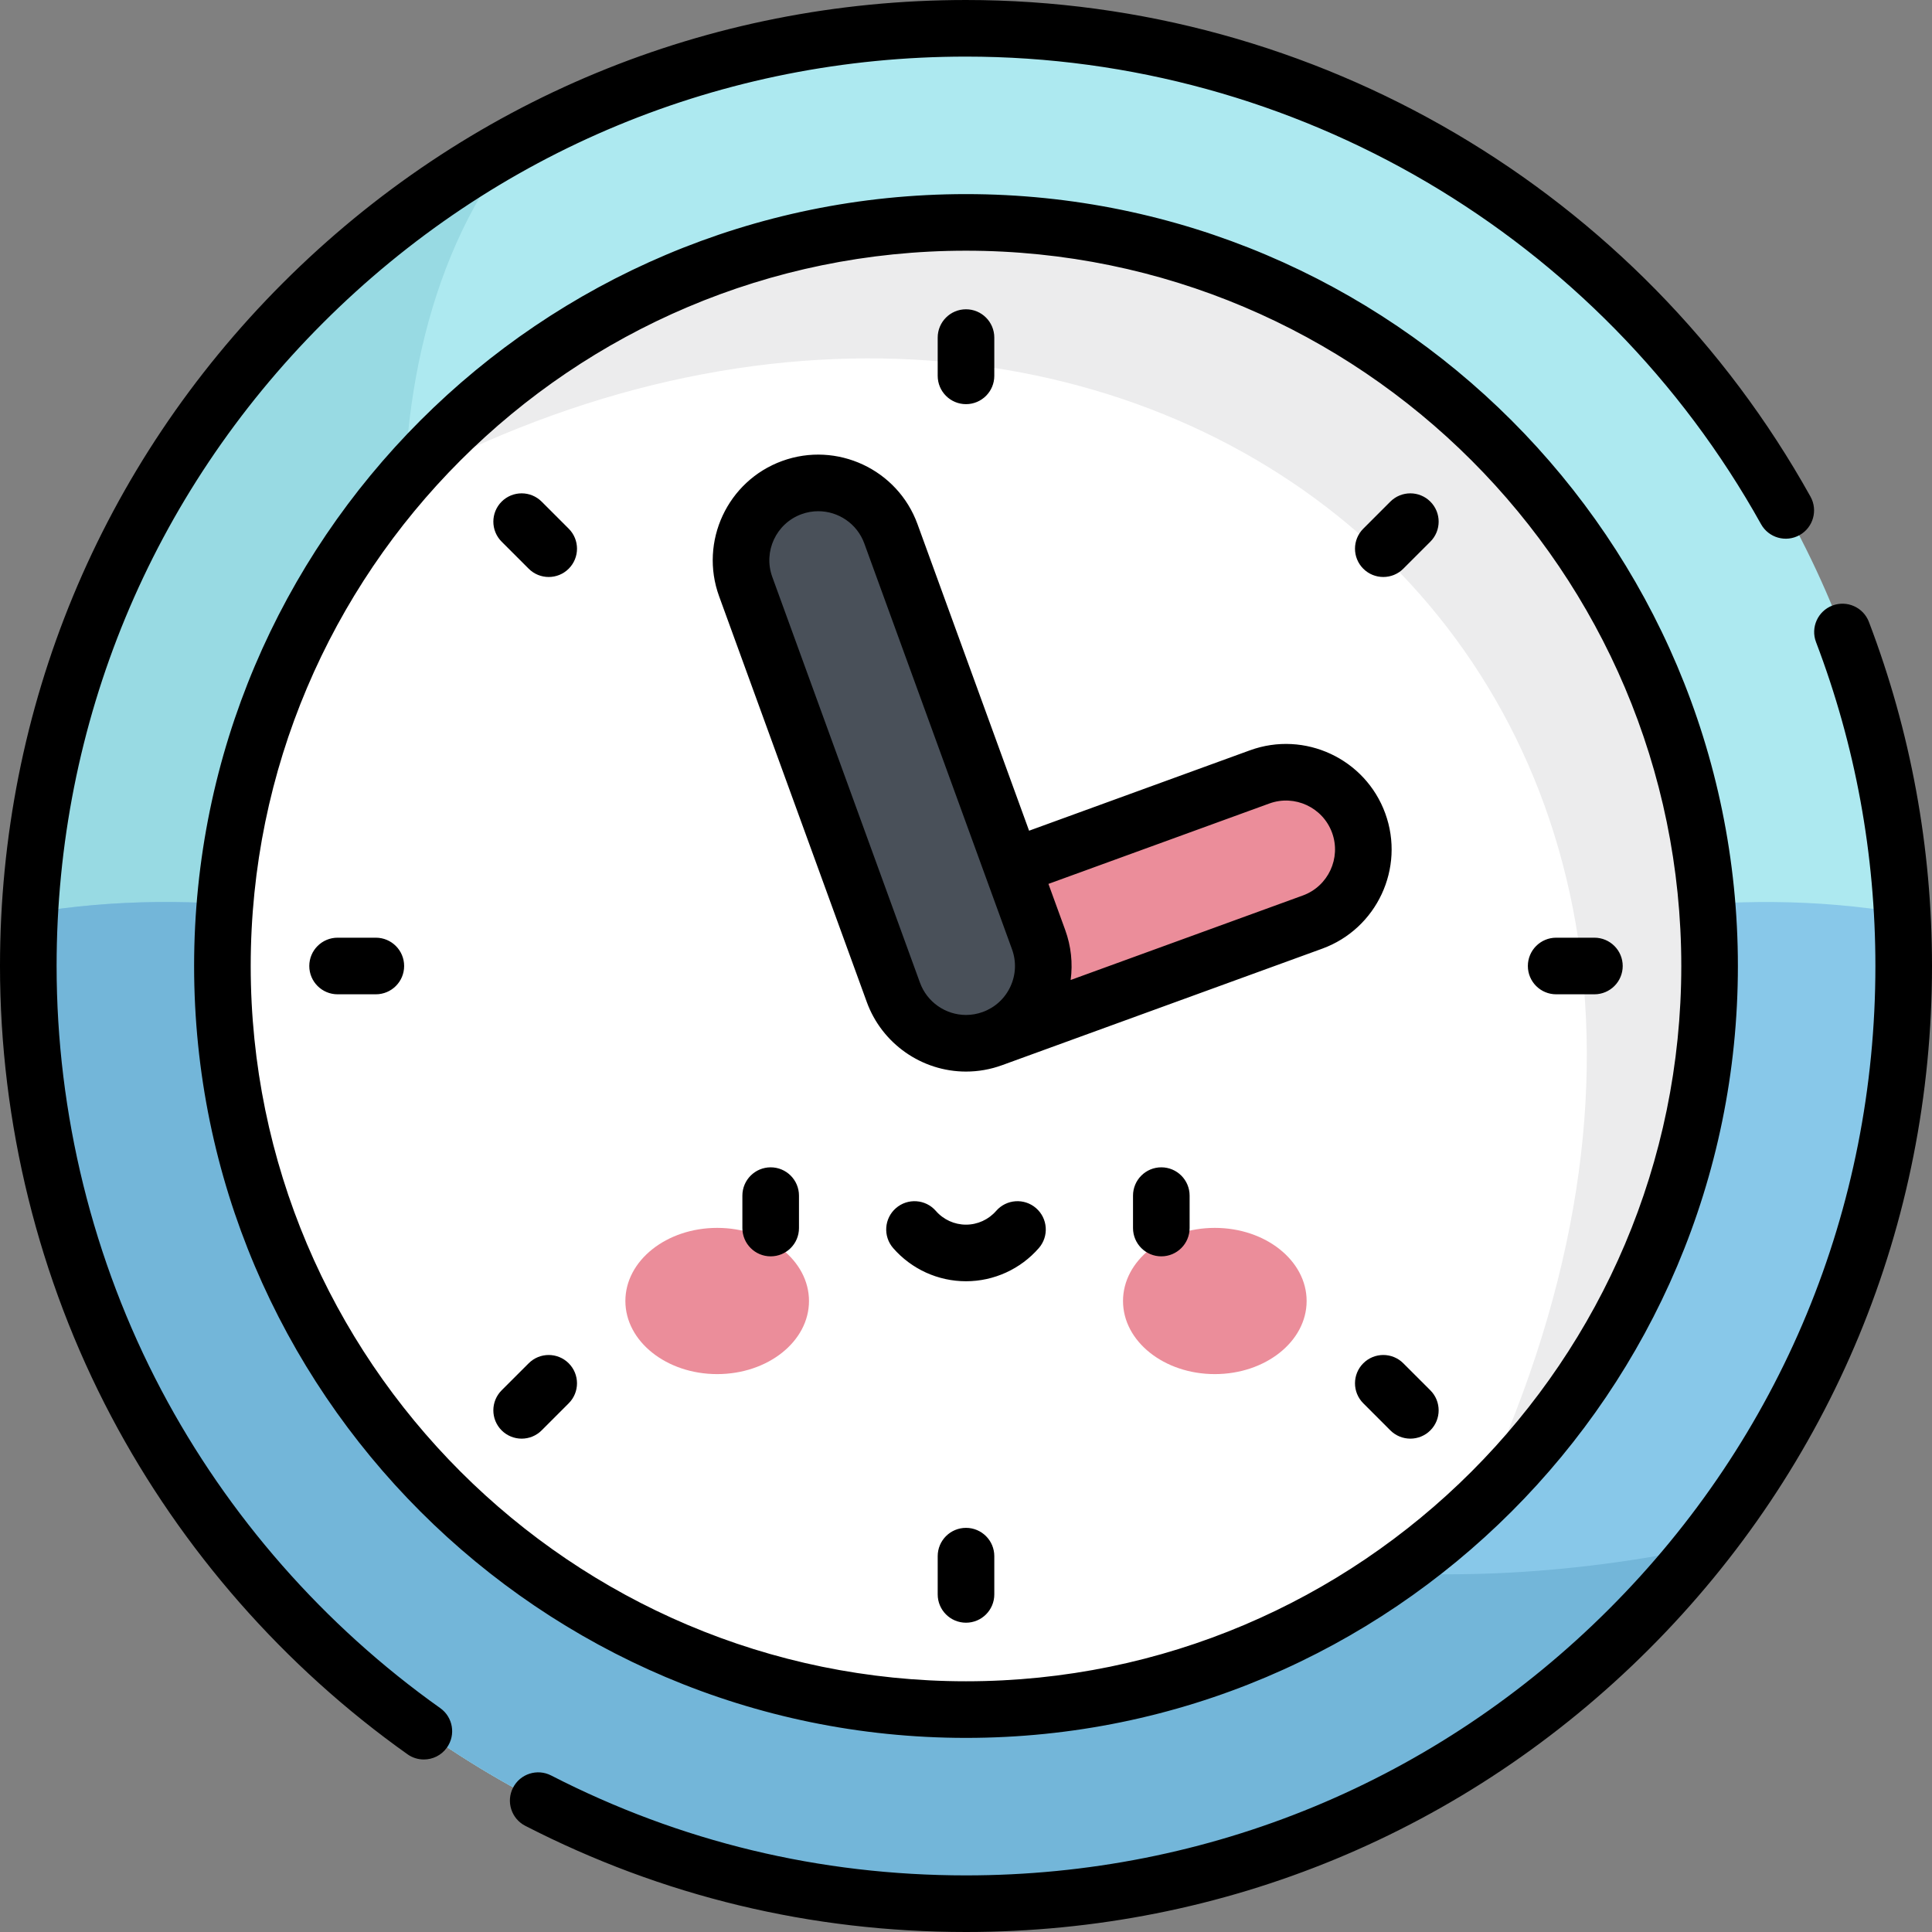 <?xml version="1.0" encoding="UTF-8"?> <svg xmlns="http://www.w3.org/2000/svg" height="512pt" viewBox="0 0 512 512" width="512pt"><rect x="0" y="0" width="512" height="512" fill="#808080" stroke="none"/> <path d="m504.5 256c0 137.242-111.258 248.5-248.5 248.5s-248.5-111.258-248.5-248.5 111.258-248.5 248.5-248.5 248.5 111.258 248.5 248.5zm0 0" fill="#ade9f0"></path> <path d="m137.078 37.758c-77.203 42.156-129.578 124.082-129.578 218.242 0 137.242 111.258 248.5 248.5 248.5 79.023 0 149.426-36.891 194.938-94.387-284.406 58.363-405.219-259.219-313.859-372.355zm0 0" fill="#98dae3"></path> <path d="m256 277.059c-83.273 0-155.258-50.586-248.102-35.059-.254 4.637-.398 9.301-.398 14 0 137.242 111.258 248.5 248.5 248.5s248.5-111.258 248.5-248.5c0-4.699-.145-9.363-.398-14-92.844-15.527-164.828 35.059-248.102 35.059zm0 0" fill="#88c8e9"></path> <path d="m134.137 253.332c-39.574-10.531-80.359-19.004-126.238-11.332-.254 4.637-.398 9.301-.398 14 0 137.242 111.258 248.5 248.5 248.5 79.023 0 149.426-36.891 194.938-94.387-160.875 33.016-269.41-54.254-316.801-156.781zm0 0" fill="#73b6d9"></path> <path d="m453.059 256c0 108.832-88.227 197.059-197.059 197.059s-197.059-88.227-197.059-197.059 88.227-197.059 197.059-197.059 197.059 88.227 197.059 197.059zm0 0" fill="#fff"></path> <path d="m453.059 256c0-108.832-88.227-197.059-197.059-197.059-60.055 0-113.824 26.871-149.969 69.238 191.449-103.668 391.836 48.797 284.414 271.875 38.523-35.965 62.613-87.191 62.613-144.055zm0 0" fill="#ececed"></path> <path d="m256.004 276.477c-8.363 0-16.215-5.16-19.242-13.473-3.867-10.625 1.613-22.375 12.238-26.242l84.824-30.875c10.625-3.867 22.371 1.613 26.242 12.238 3.867 10.621-1.613 22.371-12.238 26.238l-84.824 30.875c-2.312.84-4.676 1.238-7 1.238zm0 0" fill="#eb8d9a"></path> <path d="m256.004 276.477c-8.363 0-16.215-5.16-19.242-13.473l-39.145-107.551c-3.867-10.625 1.613-22.371 12.238-26.238 10.625-3.867 22.371 1.609 26.238 12.234l39.145 107.547c3.867 10.625-1.609 22.375-12.234 26.242-2.312.84-4.676 1.238-7 1.238zm0 0" fill="#495059"></path> <path d="m214.391 344.777c0-10.703-10.891-19.375-24.328-19.375s-24.332 8.672-24.332 19.375c0 10.699 10.895 19.375 24.332 19.375s24.328-8.676 24.328-19.375zm0 0" fill="#eb8d9a"></path> <path d="m346.27 344.777c0-10.703-10.895-19.375-24.332-19.375s-24.328 8.672-24.328 19.375c0 10.699 10.891 19.375 24.328 19.375s24.332-8.676 24.332-19.375zm0 0" fill="#eb8d9a"></path> <path d="m116.672 452.668c-30.773-21.84-56.328-50.98-73.914-84.27-18.16-34.383-27.758-73.246-27.758-112.398 0-64.375 25.066-124.895 70.586-170.414 45.52-45.52 106.039-70.586 170.414-70.586 87.395 0 168.129 47.48 210.695 123.91 2.016 3.621 6.582 4.918 10.203 2.902 3.617-2.016 4.918-6.582 2.902-10.199-45.215-81.184-130.969-131.613-223.801-131.613-68.379 0-132.668 26.629-181.02 74.98-48.352 48.352-74.98 112.641-74.98 181.02 0 41.582 10.199 82.871 29.496 119.402 18.676 35.355 45.816 66.305 78.492 89.496 1.316.938 2.832 1.383 4.336 1.383 2.348 0 4.66-1.098 6.121-3.16 2.398-3.375 1.602-8.055-1.773-10.453zm139.328-47.77c-4.141 0-7.5 3.355-7.5 7.5v10.137c0 4.141 3.359 7.5 7.5 7.5s7.5-3.359 7.5-7.5v-10.137c0-4.145-3.359-7.5-7.5-7.5zm-156.395-156.398h-10.141c-4.141 0-7.5 3.359-7.5 7.5s3.359 7.5 7.5 7.5h10.137c4.145 0 7.5-3.359 7.5-7.5.004-4.141-3.355-7.5-7.496-7.5zm104.633 60.855c-4.141 0-7.5 3.359-7.5 7.5v8.59c0 4.145 3.359 7.5 7.5 7.5 4.145 0 7.5-3.355 7.5-7.5v-8.59c0-4.141-3.355-7.5-7.5-7.5zm51.762-202.25c4.141 0 7.5-3.359 7.5-7.5v-10.141c0-4.141-3.359-7.5-7.5-7.5s-7.5 3.359-7.5 7.5v10.137c0 4.145 3.359 7.504 7.5 7.504zm-115.891 254.18-7.172 7.168c-2.926 2.93-2.926 7.68 0 10.609 1.465 1.461 3.387 2.195 5.305 2.195 1.918 0 3.84-.73 5.305-2.195l7.168-7.172c2.93-2.926 2.93-7.676 0-10.605-2.93-2.93-7.68-2.93-10.605 0zm3.438-228.348c-2.93-2.926-7.68-2.926-10.609 0-2.926 2.93-2.926 7.68 0 10.609l7.172 7.168c1.461 1.465 3.383 2.195 5.301 2.195 1.918 0 3.84-.73 5.305-2.195 2.93-2.93 2.93-7.68 0-10.609zm268.852 130.562h10.137c4.141 0 7.5-3.359 7.5-7.5s-3.359-7.5-7.5-7.5h-10.137c-4.145 0-7.5 3.359-7.5 7.5s3.355 7.5 7.5 7.5zm-156.398-212.059c-112.797 0-204.559 91.762-204.559 204.559s91.762 204.559 204.559 204.559 204.559-91.762 204.559-204.559-91.762-204.559-204.559-204.559zm0 394.117c-104.523 0-189.559-85.035-189.559-189.559s85.035-189.559 189.559-189.559 189.559 85.035 189.559 189.559-85.035 189.559-189.559 189.559zm112.453-312.621-7.168 7.172c-2.93 2.926-2.93 7.676 0 10.605 1.465 1.465 3.387 2.195 5.305 2.195 1.918 0 3.84-.73 5.301-2.195l7.172-7.168c2.926-2.93 2.926-7.68 0-10.605-2.93-2.93-7.68-2.93-10.609-.004zm126.828 31.879c-1.473-3.867-5.809-5.812-9.68-4.336-3.871 1.477-5.809 5.812-4.336 9.68 10.441 27.383 15.734 56.262 15.734 85.84 0 64.375-25.066 124.895-70.586 170.414-45.52 45.52-106.039 70.586-170.414 70.586-38.738 0-75.73-8.91-109.945-26.48-3.684-1.891-8.203-.441-10.098 3.246-1.891 3.684-.438 8.207 3.246 10.098 36.355 18.668 75.652 28.137 116.797 28.137 68.379 0 132.668-26.629 181.02-74.98 48.352-48.352 74.98-112.641 74.98-181.02 0-31.41-5.625-62.09-16.719-91.184zm-220.707 155.359c-3.125-2.723-7.859-2.398-10.582.727-2.02 2.316-4.934 3.645-7.992 3.645-3.062 0-5.977-1.328-7.992-3.645-2.723-3.125-7.461-3.449-10.582-.727-3.121 2.719-3.449 7.457-.727 10.582 4.867 5.586 11.902 8.789 19.301 8.789s14.434-3.207 19.301-8.789c2.723-3.125 2.395-7.863-.727-10.582zm97.316 41.109c-2.926-2.93-7.676-2.93-10.605 0-2.93 2.93-2.93 7.68 0 10.605l7.168 7.172c1.465 1.461 3.387 2.195 5.305 2.195 1.918 0 3.84-.73 5.305-2.195 2.926-2.93 2.926-7.68 0-10.609zm-64.129-51.93c-4.145 0-7.5 3.359-7.5 7.5v8.59c0 4.145 3.355 7.5 7.5 7.5 4.141 0 7.5-3.355 7.5-7.5v-8.59c0-4.141-3.359-7.5-7.5-7.5zm59.348-93.797c-5.273-14.492-21.355-21.992-35.852-16.719l-58.539 21.309-29.578-81.266c-5.277-14.492-21.359-21.988-35.855-16.719-14.492 5.277-21.992 21.359-16.715 35.855l39.145 107.547c4.008 11.012 14.57 18.414 26.285 18.414 3.262 0 6.48-.57 9.566-1.695h.004l84.82-30.871c14.496-5.277 21.996-21.359 16.719-35.855zm-99.352 45.922c-1.465 3.141-4.062 5.523-7.316 6.707h-.004s0 0-.004.004c-1.438.52-2.926.785-4.43.785-5.434 0-10.336-3.434-12.195-8.539l-39.145-107.551c-2.445-6.723 1.031-14.18 7.754-16.625 1.461-.531 2.953-.785 4.422-.785 5.301 0 10.289 3.273 12.207 8.535l39.145 107.551c1.184 3.258 1.031 6.781-.434 9.918zm77.504-24.164-61.527 22.395c.598-4.43.121-8.961-1.449-13.277l-4.438-12.191 58.539-21.305c6.723-2.449 14.18 1.031 16.629 7.75 2.445 6.723-1.031 14.184-7.754 16.629zm0 0"></path> </svg> 